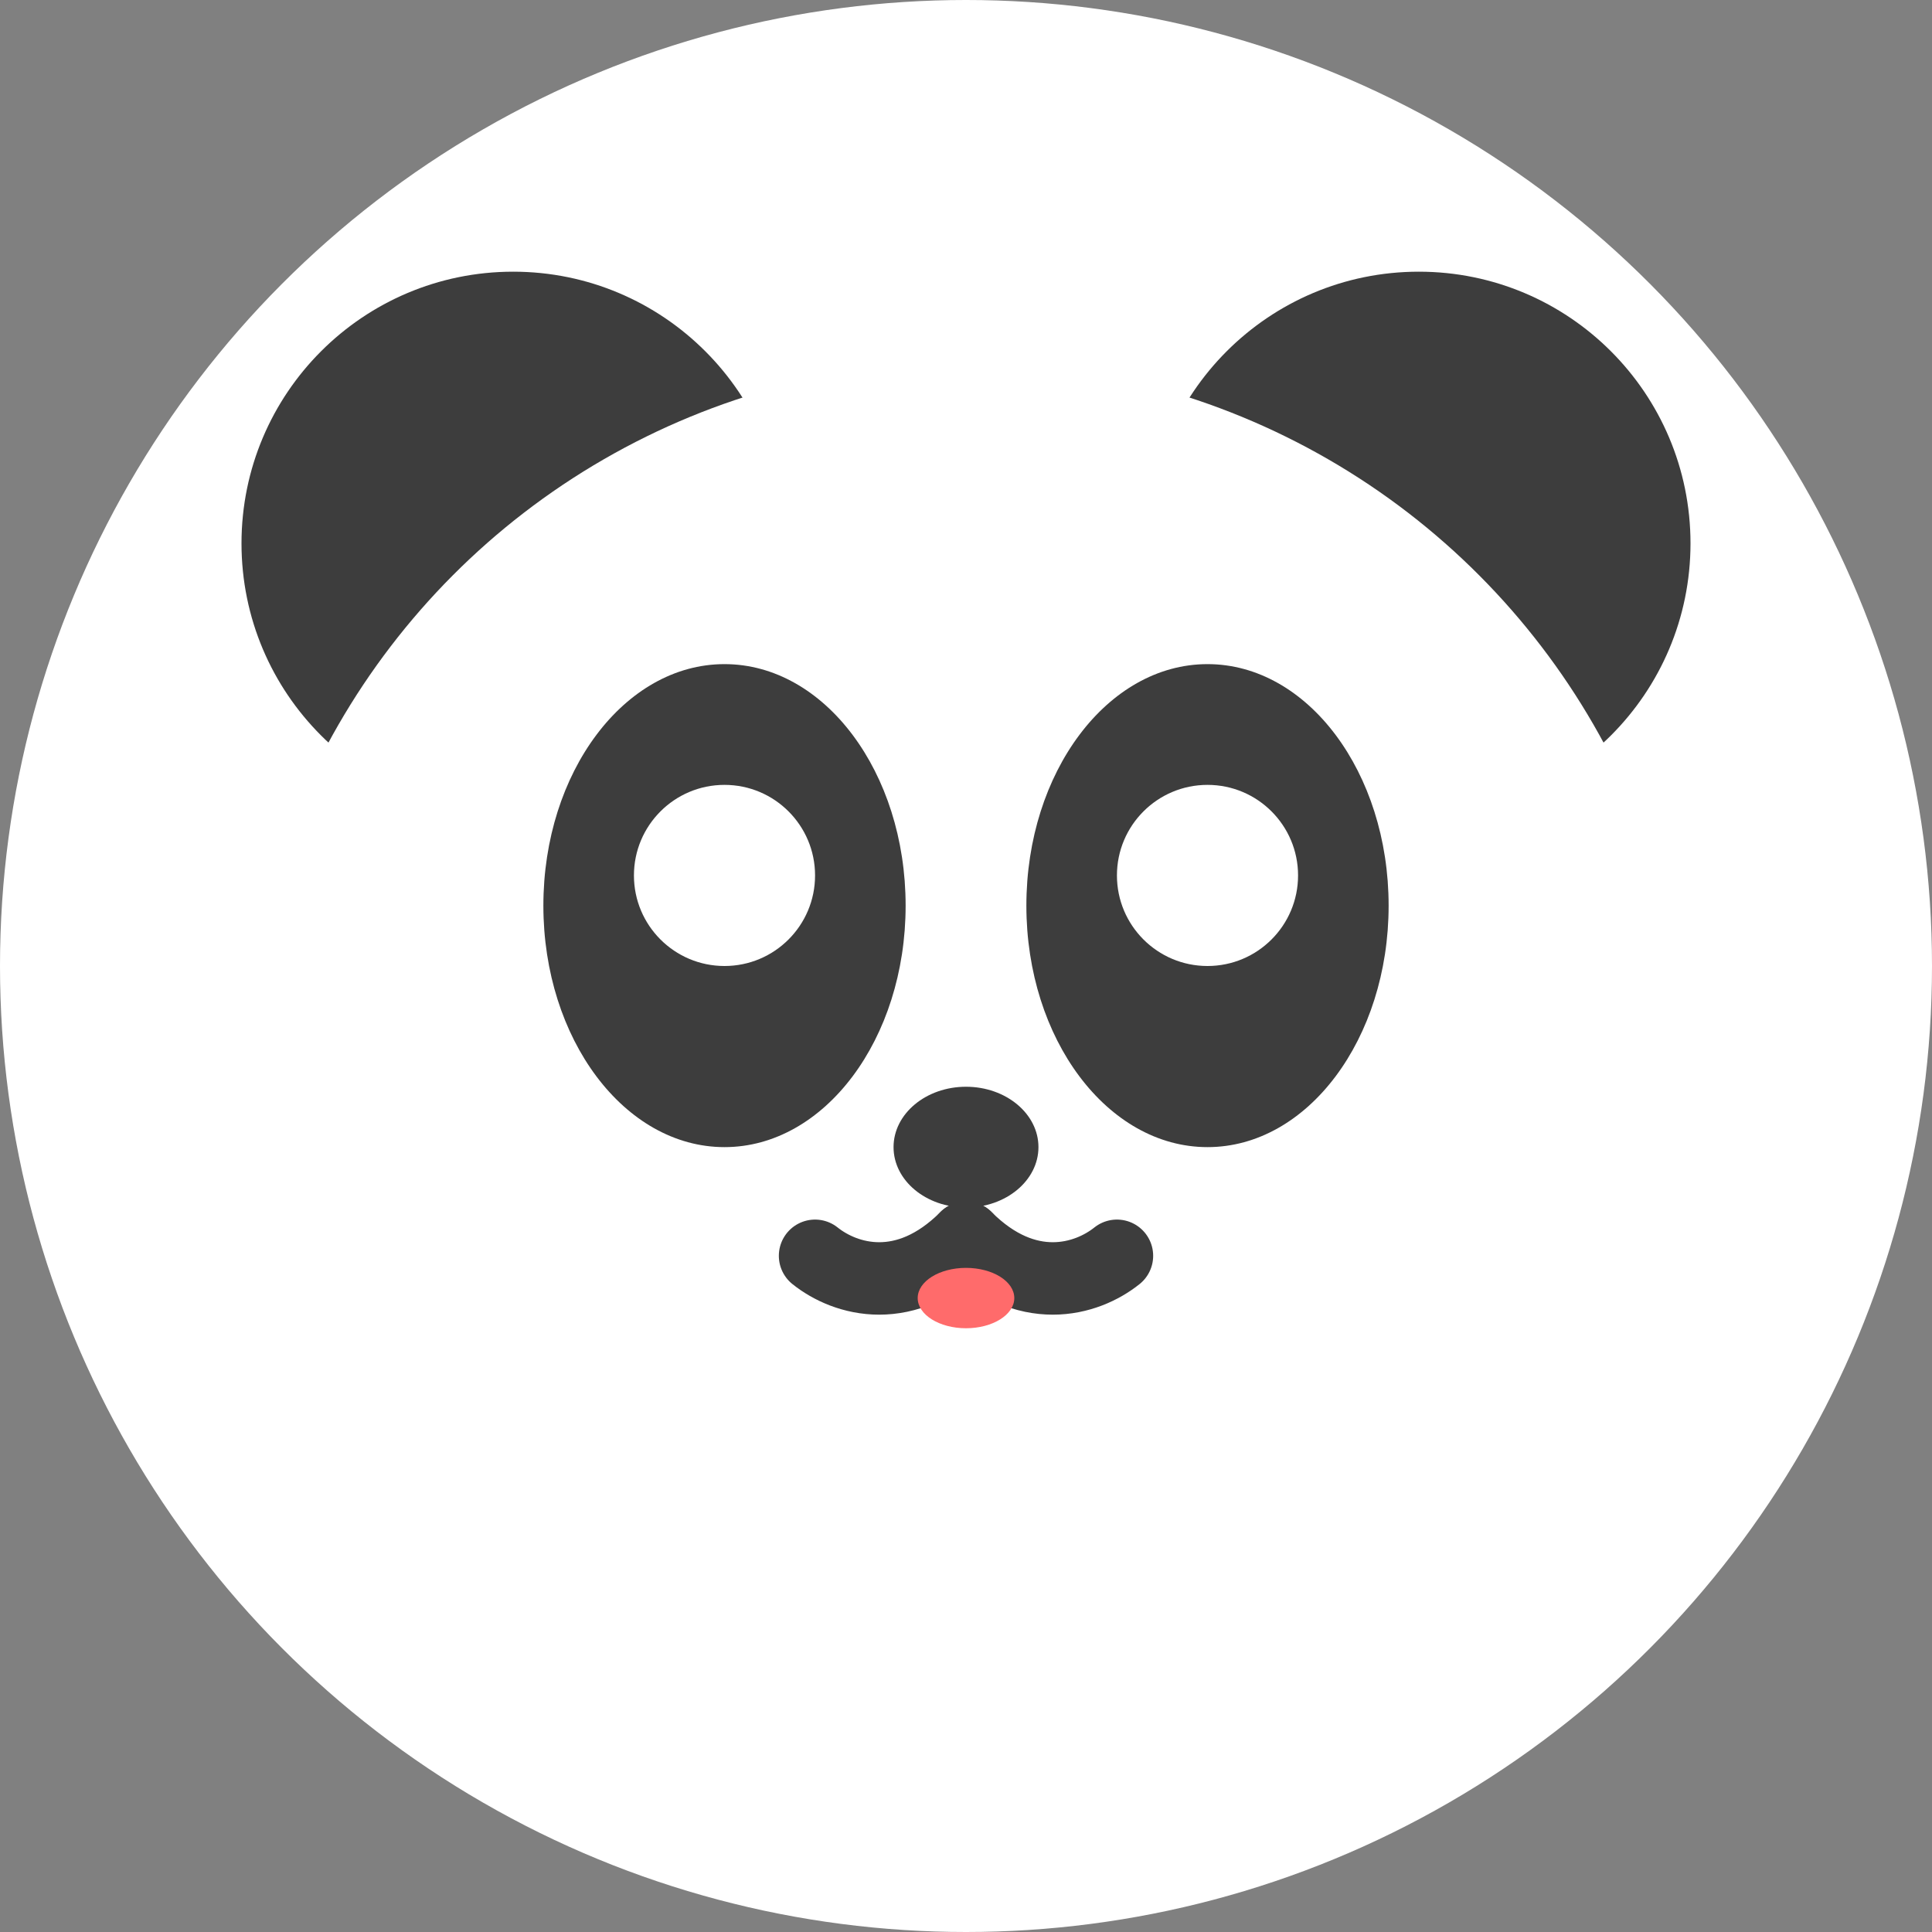 <svg width="32" height="32" viewBox="0 0 32 32" fill="none" xmlns="http://www.w3.org/2000/svg">
  <rect x="0" y="0" width="32" height="32" fill="#808080" stroke="none"/>
  <!-- Background circle -->
  <circle cx="16" cy="16" r="16" fill="#ffffff"/>
  
  <!-- Panda ears -->
  <circle cx="8.5" cy="9" r="4.5" fill="#3d3d3d"/>
  <circle cx="23.5" cy="9" r="4.5" fill="#3d3d3d"/>
  
  <!-- Panda head -->
  <circle cx="16" cy="18" r="12" fill="#ffffff"/>
  
  <!-- Eye patches -->
  <ellipse cx="12" cy="15" rx="3" ry="4" fill="#3d3d3d"/>
  <ellipse cx="20" cy="15" rx="3" ry="4" fill="#3d3d3d"/>
  
  <!-- Eyes (white dots) -->
  <circle cx="12" cy="14.5" r="1.5" fill="#ffffff"/>
  <circle cx="20" cy="14.5" r="1.5" fill="#ffffff"/>
  
  <!-- Eye highlights -->
  <circle cx="12.3" cy="14.2" r="0.4" fill="#ffffff"/>
  <circle cx="20.3" cy="14.2" r="0.4" fill="#ffffff"/>
  
  <!-- Nose -->
  <ellipse cx="16" cy="19" rx="1.2" ry="1" fill="#3d3d3d"/>
  
  <!-- Mouth -->
  <path d="M16 20.5 C15 21.5 14 21.2 13.5 20.8" stroke="#3d3d3d" stroke-width="1.2" fill="none" stroke-linecap="round"/>
  <path d="M16 20.5 C17 21.5 18 21.2 18.5 20.8" stroke="#3d3d3d" stroke-width="1.2" fill="none" stroke-linecap="round"/>
  
  <!-- Small tongue -->
  <ellipse cx="16" cy="21.5" rx="0.8" ry="0.5" fill="#ff6b6b"/>
</svg>